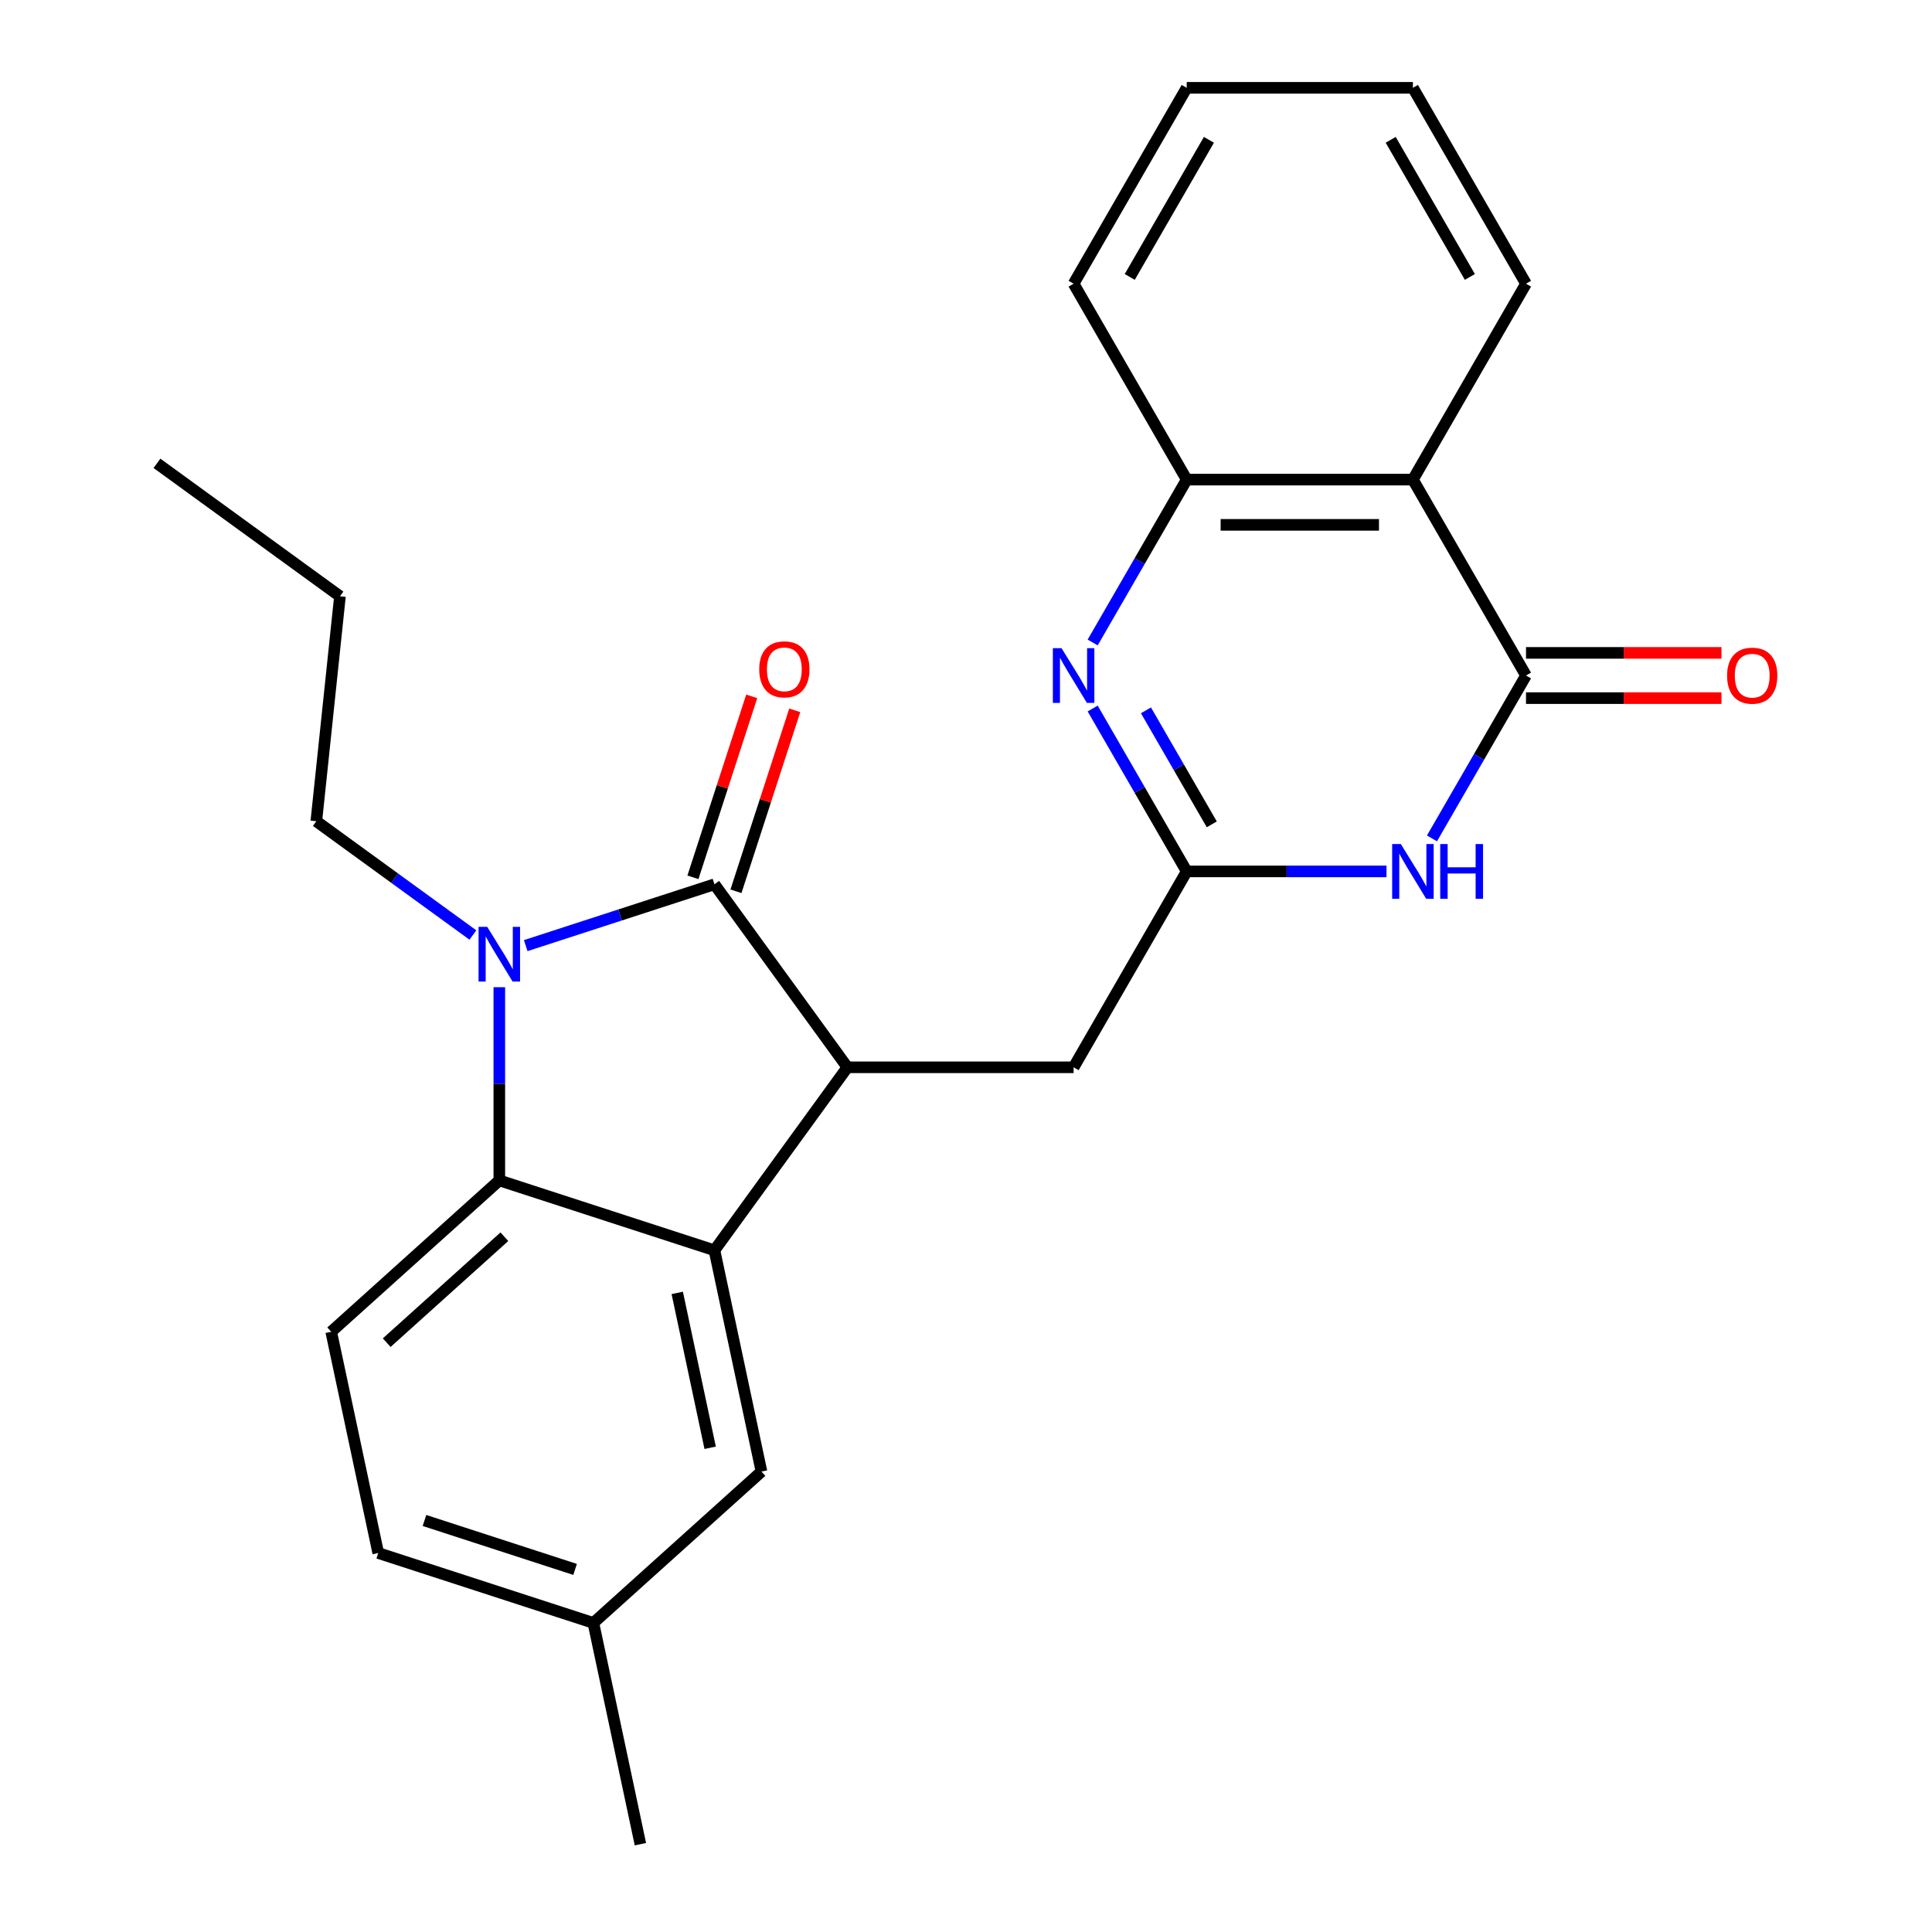 <?xml version='1.0' encoding='iso-8859-1'?>
<svg version='1.1' baseProfile='full'
              xmlns='http://www.w3.org/2000/svg'
                      xmlns:rdkit='http://www.rdkit.org/xml'
                      xmlns:xlink='http://www.w3.org/1999/xlink'
                  xml:space='preserve'
width='1000px' height='1000px' viewBox='0 0 1000 1000'>
<!-- END OF HEADER -->
<rect style='opacity:1.0;fill:#FFFFFF;stroke:none' width='1000' height='1000' x='0' y='0'> </rect>
<path class='bond-0' d='M 369.795,457.713 L 320.953,473.583' style='fill:none;fill-rule:evenodd;stroke:#000000;stroke-width:6px;stroke-linecap:butt;stroke-linejoin:miter;stroke-opacity:1' />
<path class='bond-0' d='M 320.953,473.583 L 272.111,489.453' style='fill:none;fill-rule:evenodd;stroke:#0000FF;stroke-width:6px;stroke-linecap:butt;stroke-linejoin:miter;stroke-opacity:1' />
<path class='bond-1' d='M 369.795,457.713 L 438.614,552.434' style='fill:none;fill-rule:evenodd;stroke:#000000;stroke-width:6px;stroke-linecap:butt;stroke-linejoin:miter;stroke-opacity:1' />
<path class='bond-12' d='M 380.931,461.331 L 396.147,414.499' style='fill:none;fill-rule:evenodd;stroke:#000000;stroke-width:6px;stroke-linecap:butt;stroke-linejoin:miter;stroke-opacity:1' />
<path class='bond-12' d='M 396.147,414.499 L 411.364,367.666' style='fill:none;fill-rule:evenodd;stroke:#FF0000;stroke-width:6px;stroke-linecap:butt;stroke-linejoin:miter;stroke-opacity:1' />
<path class='bond-12' d='M 358.66,454.095 L 373.877,407.263' style='fill:none;fill-rule:evenodd;stroke:#000000;stroke-width:6px;stroke-linecap:butt;stroke-linejoin:miter;stroke-opacity:1' />
<path class='bond-12' d='M 373.877,407.263 L 389.094,360.43' style='fill:none;fill-rule:evenodd;stroke:#FF0000;stroke-width:6px;stroke-linecap:butt;stroke-linejoin:miter;stroke-opacity:1' />
<path class='bond-4' d='M 258.444,510.98 L 258.444,560.978' style='fill:none;fill-rule:evenodd;stroke:#0000FF;stroke-width:6px;stroke-linecap:butt;stroke-linejoin:miter;stroke-opacity:1' />
<path class='bond-4' d='M 258.444,560.978 L 258.444,610.975' style='fill:none;fill-rule:evenodd;stroke:#000000;stroke-width:6px;stroke-linecap:butt;stroke-linejoin:miter;stroke-opacity:1' />
<path class='bond-15' d='M 244.777,483.964 L 204.25,454.519' style='fill:none;fill-rule:evenodd;stroke:#0000FF;stroke-width:6px;stroke-linecap:butt;stroke-linejoin:miter;stroke-opacity:1' />
<path class='bond-15' d='M 204.25,454.519 L 163.723,425.074' style='fill:none;fill-rule:evenodd;stroke:#000000;stroke-width:6px;stroke-linecap:butt;stroke-linejoin:miter;stroke-opacity:1' />
<path class='bond-2' d='M 438.614,552.434 L 369.795,647.156' style='fill:none;fill-rule:evenodd;stroke:#000000;stroke-width:6px;stroke-linecap:butt;stroke-linejoin:miter;stroke-opacity:1' />
<path class='bond-10' d='M 438.614,552.434 L 555.696,552.434' style='fill:none;fill-rule:evenodd;stroke:#000000;stroke-width:6px;stroke-linecap:butt;stroke-linejoin:miter;stroke-opacity:1' />
<path class='bond-13' d='M 369.795,647.156 L 394.138,761.679' style='fill:none;fill-rule:evenodd;stroke:#000000;stroke-width:6px;stroke-linecap:butt;stroke-linejoin:miter;stroke-opacity:1' />
<path class='bond-13' d='M 350.542,669.203 L 367.582,749.369' style='fill:none;fill-rule:evenodd;stroke:#000000;stroke-width:6px;stroke-linecap:butt;stroke-linejoin:miter;stroke-opacity:1' />
<path class='bond-25' d='M 369.795,647.156 L 258.444,610.975' style='fill:none;fill-rule:evenodd;stroke:#000000;stroke-width:6px;stroke-linecap:butt;stroke-linejoin:miter;stroke-opacity:1' />
<path class='bond-3' d='M 789.86,349.642 L 765.522,391.797' style='fill:none;fill-rule:evenodd;stroke:#000000;stroke-width:6px;stroke-linecap:butt;stroke-linejoin:miter;stroke-opacity:1' />
<path class='bond-3' d='M 765.522,391.797 L 741.184,433.951' style='fill:none;fill-rule:evenodd;stroke:#0000FF;stroke-width:6px;stroke-linecap:butt;stroke-linejoin:miter;stroke-opacity:1' />
<path class='bond-14' d='M 789.86,361.351 L 840.438,361.351' style='fill:none;fill-rule:evenodd;stroke:#000000;stroke-width:6px;stroke-linecap:butt;stroke-linejoin:miter;stroke-opacity:1' />
<path class='bond-14' d='M 840.438,361.351 L 891.015,361.351' style='fill:none;fill-rule:evenodd;stroke:#FF0000;stroke-width:6px;stroke-linecap:butt;stroke-linejoin:miter;stroke-opacity:1' />
<path class='bond-14' d='M 789.86,337.934 L 840.438,337.934' style='fill:none;fill-rule:evenodd;stroke:#000000;stroke-width:6px;stroke-linecap:butt;stroke-linejoin:miter;stroke-opacity:1' />
<path class='bond-14' d='M 840.438,337.934 L 891.015,337.934' style='fill:none;fill-rule:evenodd;stroke:#FF0000;stroke-width:6px;stroke-linecap:butt;stroke-linejoin:miter;stroke-opacity:1' />
<path class='bond-27' d='M 789.86,349.642 L 731.319,248.246' style='fill:none;fill-rule:evenodd;stroke:#000000;stroke-width:6px;stroke-linecap:butt;stroke-linejoin:miter;stroke-opacity:1' />
<path class='bond-11' d='M 258.444,610.975 L 171.435,689.318' style='fill:none;fill-rule:evenodd;stroke:#000000;stroke-width:6px;stroke-linecap:butt;stroke-linejoin:miter;stroke-opacity:1' />
<path class='bond-11' d='M 261.061,640.128 L 200.155,694.969' style='fill:none;fill-rule:evenodd;stroke:#000000;stroke-width:6px;stroke-linecap:butt;stroke-linejoin:miter;stroke-opacity:1' />
<path class='bond-5' d='M 717.652,451.038 L 665.945,451.038' style='fill:none;fill-rule:evenodd;stroke:#0000FF;stroke-width:6px;stroke-linecap:butt;stroke-linejoin:miter;stroke-opacity:1' />
<path class='bond-5' d='M 665.945,451.038 L 614.237,451.038' style='fill:none;fill-rule:evenodd;stroke:#000000;stroke-width:6px;stroke-linecap:butt;stroke-linejoin:miter;stroke-opacity:1' />
<path class='bond-6' d='M 614.237,451.038 L 555.696,552.434' style='fill:none;fill-rule:evenodd;stroke:#000000;stroke-width:6px;stroke-linecap:butt;stroke-linejoin:miter;stroke-opacity:1' />
<path class='bond-7' d='M 614.237,451.038 L 589.899,408.884' style='fill:none;fill-rule:evenodd;stroke:#000000;stroke-width:6px;stroke-linecap:butt;stroke-linejoin:miter;stroke-opacity:1' />
<path class='bond-7' d='M 589.899,408.884 L 565.562,366.729' style='fill:none;fill-rule:evenodd;stroke:#0000FF;stroke-width:6px;stroke-linecap:butt;stroke-linejoin:miter;stroke-opacity:1' />
<path class='bond-7' d='M 627.215,426.684 L 610.179,397.176' style='fill:none;fill-rule:evenodd;stroke:#000000;stroke-width:6px;stroke-linecap:butt;stroke-linejoin:miter;stroke-opacity:1' />
<path class='bond-7' d='M 610.179,397.176 L 593.142,367.668' style='fill:none;fill-rule:evenodd;stroke:#0000FF;stroke-width:6px;stroke-linecap:butt;stroke-linejoin:miter;stroke-opacity:1' />
<path class='bond-9' d='M 565.562,332.555 L 589.899,290.401' style='fill:none;fill-rule:evenodd;stroke:#0000FF;stroke-width:6px;stroke-linecap:butt;stroke-linejoin:miter;stroke-opacity:1' />
<path class='bond-9' d='M 589.899,290.401 L 614.237,248.246' style='fill:none;fill-rule:evenodd;stroke:#000000;stroke-width:6px;stroke-linecap:butt;stroke-linejoin:miter;stroke-opacity:1' />
<path class='bond-8' d='M 731.319,248.246 L 614.237,248.246' style='fill:none;fill-rule:evenodd;stroke:#000000;stroke-width:6px;stroke-linecap:butt;stroke-linejoin:miter;stroke-opacity:1' />
<path class='bond-8' d='M 713.757,271.663 L 631.8,271.663' style='fill:none;fill-rule:evenodd;stroke:#000000;stroke-width:6px;stroke-linecap:butt;stroke-linejoin:miter;stroke-opacity:1' />
<path class='bond-18' d='M 731.319,248.246 L 789.86,146.85' style='fill:none;fill-rule:evenodd;stroke:#000000;stroke-width:6px;stroke-linecap:butt;stroke-linejoin:miter;stroke-opacity:1' />
<path class='bond-19' d='M 614.237,248.246 L 555.696,146.85' style='fill:none;fill-rule:evenodd;stroke:#000000;stroke-width:6px;stroke-linecap:butt;stroke-linejoin:miter;stroke-opacity:1' />
<path class='bond-16' d='M 171.435,689.318 L 195.778,803.842' style='fill:none;fill-rule:evenodd;stroke:#000000;stroke-width:6px;stroke-linecap:butt;stroke-linejoin:miter;stroke-opacity:1' />
<path class='bond-17' d='M 394.138,761.679 L 307.129,840.022' style='fill:none;fill-rule:evenodd;stroke:#000000;stroke-width:6px;stroke-linecap:butt;stroke-linejoin:miter;stroke-opacity:1' />
<path class='bond-21' d='M 163.723,425.074 L 175.961,308.634' style='fill:none;fill-rule:evenodd;stroke:#000000;stroke-width:6px;stroke-linecap:butt;stroke-linejoin:miter;stroke-opacity:1' />
<path class='bond-26' d='M 195.778,803.842 L 307.129,840.022' style='fill:none;fill-rule:evenodd;stroke:#000000;stroke-width:6px;stroke-linecap:butt;stroke-linejoin:miter;stroke-opacity:1' />
<path class='bond-26' d='M 219.716,786.998 L 297.663,812.325' style='fill:none;fill-rule:evenodd;stroke:#000000;stroke-width:6px;stroke-linecap:butt;stroke-linejoin:miter;stroke-opacity:1' />
<path class='bond-20' d='M 307.129,840.022 L 331.472,954.545' style='fill:none;fill-rule:evenodd;stroke:#000000;stroke-width:6px;stroke-linecap:butt;stroke-linejoin:miter;stroke-opacity:1' />
<path class='bond-28' d='M 789.86,146.85 L 731.319,45.455' style='fill:none;fill-rule:evenodd;stroke:#000000;stroke-width:6px;stroke-linecap:butt;stroke-linejoin:miter;stroke-opacity:1' />
<path class='bond-28' d='M 760.8,143.349 L 719.821,72.372' style='fill:none;fill-rule:evenodd;stroke:#000000;stroke-width:6px;stroke-linecap:butt;stroke-linejoin:miter;stroke-opacity:1' />
<path class='bond-23' d='M 555.696,146.85 L 614.237,45.455' style='fill:none;fill-rule:evenodd;stroke:#000000;stroke-width:6px;stroke-linecap:butt;stroke-linejoin:miter;stroke-opacity:1' />
<path class='bond-23' d='M 584.757,143.349 L 625.735,72.372' style='fill:none;fill-rule:evenodd;stroke:#000000;stroke-width:6px;stroke-linecap:butt;stroke-linejoin:miter;stroke-opacity:1' />
<path class='bond-24' d='M 175.961,308.634 L 81.24,239.815' style='fill:none;fill-rule:evenodd;stroke:#000000;stroke-width:6px;stroke-linecap:butt;stroke-linejoin:miter;stroke-opacity:1' />
<path class='bond-22' d='M 731.319,45.455 L 614.237,45.455' style='fill:none;fill-rule:evenodd;stroke:#000000;stroke-width:6px;stroke-linecap:butt;stroke-linejoin:miter;stroke-opacity:1' />
<path  class='atom-1' d='M 252.184 479.733
L 261.464 494.733
Q 262.384 496.213, 263.864 498.893
Q 265.344 501.573, 265.424 501.733
L 265.424 479.733
L 269.184 479.733
L 269.184 508.053
L 265.304 508.053
L 255.344 491.653
Q 254.184 489.733, 252.944 487.533
Q 251.744 485.333, 251.384 484.653
L 251.384 508.053
L 247.704 508.053
L 247.704 479.733
L 252.184 479.733
' fill='#0000FF'/>
<path  class='atom-6' d='M 725.059 436.878
L 734.339 451.878
Q 735.259 453.358, 736.739 456.038
Q 738.219 458.718, 738.299 458.878
L 738.299 436.878
L 742.059 436.878
L 742.059 465.198
L 738.179 465.198
L 728.219 448.798
Q 727.059 446.878, 725.819 444.678
Q 724.619 442.478, 724.259 441.798
L 724.259 465.198
L 720.579 465.198
L 720.579 436.878
L 725.059 436.878
' fill='#0000FF'/>
<path  class='atom-6' d='M 745.459 436.878
L 749.299 436.878
L 749.299 448.918
L 763.779 448.918
L 763.779 436.878
L 767.619 436.878
L 767.619 465.198
L 763.779 465.198
L 763.779 452.118
L 749.299 452.118
L 749.299 465.198
L 745.459 465.198
L 745.459 436.878
' fill='#0000FF'/>
<path  class='atom-8' d='M 549.436 335.482
L 558.716 350.482
Q 559.636 351.962, 561.116 354.642
Q 562.596 357.322, 562.676 357.482
L 562.676 335.482
L 566.436 335.482
L 566.436 363.802
L 562.556 363.802
L 552.596 347.402
Q 551.436 345.482, 550.196 343.282
Q 548.996 341.082, 548.636 340.402
L 548.636 363.802
L 544.956 363.802
L 544.956 335.482
L 549.436 335.482
' fill='#0000FF'/>
<path  class='atom-13' d='M 392.976 346.441
Q 392.976 339.641, 396.336 335.841
Q 399.696 332.041, 405.976 332.041
Q 412.256 332.041, 415.616 335.841
Q 418.976 339.641, 418.976 346.441
Q 418.976 353.321, 415.576 357.241
Q 412.176 361.121, 405.976 361.121
Q 399.736 361.121, 396.336 357.241
Q 392.976 353.361, 392.976 346.441
M 405.976 357.921
Q 410.296 357.921, 412.616 355.041
Q 414.976 352.121, 414.976 346.441
Q 414.976 340.881, 412.616 338.081
Q 410.296 335.241, 405.976 335.241
Q 401.656 335.241, 399.296 338.041
Q 396.976 340.841, 396.976 346.441
Q 396.976 352.161, 399.296 355.041
Q 401.656 357.921, 405.976 357.921
' fill='#FF0000'/>
<path  class='atom-15' d='M 893.942 349.722
Q 893.942 342.922, 897.302 339.122
Q 900.662 335.322, 906.942 335.322
Q 913.222 335.322, 916.582 339.122
Q 919.942 342.922, 919.942 349.722
Q 919.942 356.602, 916.542 360.522
Q 913.142 364.402, 906.942 364.402
Q 900.702 364.402, 897.302 360.522
Q 893.942 356.642, 893.942 349.722
M 906.942 361.202
Q 911.262 361.202, 913.582 358.322
Q 915.942 355.402, 915.942 349.722
Q 915.942 344.162, 913.582 341.362
Q 911.262 338.522, 906.942 338.522
Q 902.622 338.522, 900.262 341.322
Q 897.942 344.122, 897.942 349.722
Q 897.942 355.442, 900.262 358.322
Q 902.622 361.202, 906.942 361.202
' fill='#FF0000'/>
</svg>
